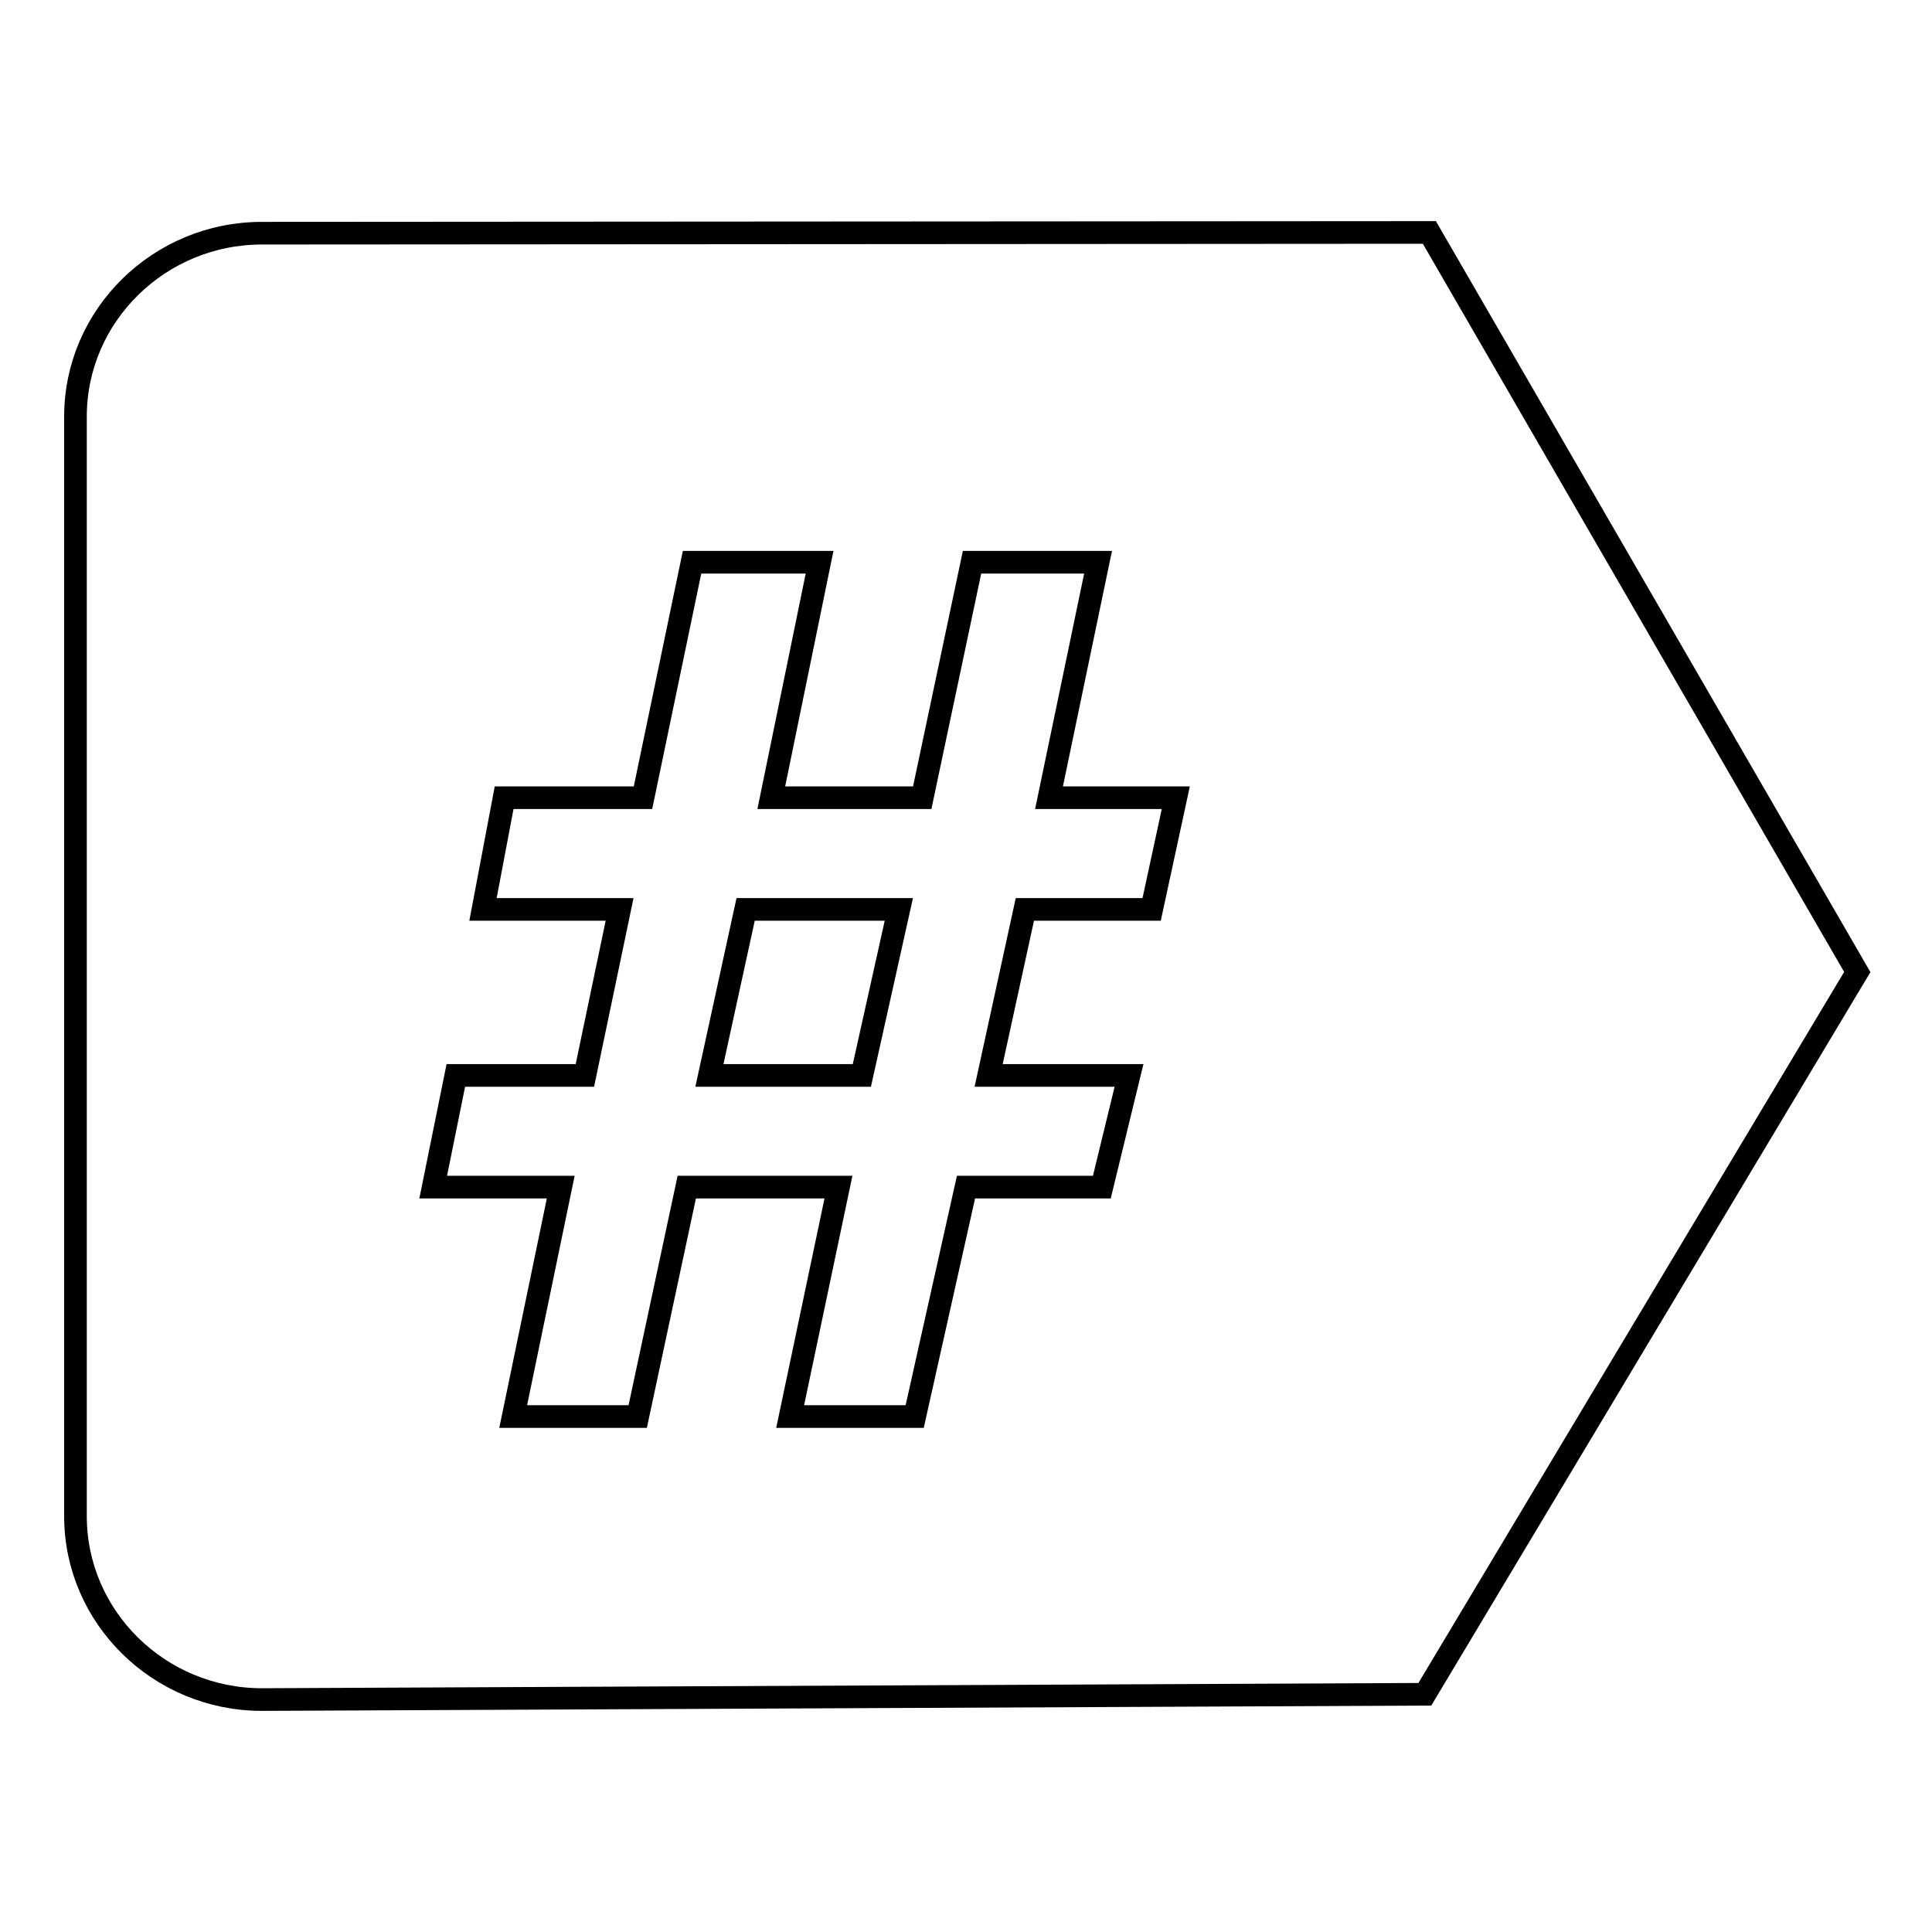 <?xml version="1.0" encoding="utf-8"?>
<!-- Svg Vector Icons : http://www.onlinewebfonts.com/icon -->
<!DOCTYPE svg PUBLIC "-//W3C//DTD SVG 1.1//EN" "http://www.w3.org/Graphics/SVG/1.1/DTD/svg11.dtd">
<svg version="1.1" xmlns="http://www.w3.org/2000/svg" xmlns:xlink="http://www.w3.org/1999/xlink" x="0px" y="0px" viewBox="0 0 256 256" enable-background="new 0 0 256 256" xml:space="preserve">
<g><g><path stroke-width="3" fill-opacity="0" stroke="#000000"  d="M94,142.5h20.2l4.9-22H98.8L94,142.5z"/><path stroke-width="3" fill-opacity="0" stroke="#000000"  d="M189.4,30.8L34.7,30.9C21.1,30.9,10,41.8,10,55.2v145.7c0,13.4,11.1,24.3,24.7,24.3l154.1-0.7l57.3-95.7L189.4,30.8z M152.6,120.5h-16.8l-4.8,22h18.6l-3.6,14.8h-18l-6.8,30.4h-16.5l6.4-30.4H91l-6.5,30.4H68l6.3-30.4H57.4l3-14.8h17.1l4.6-22H64l2.8-14.8h18.4l6.5-31.2h16.9l-6.4,31.2h20l6.6-31.2h16.7l-6.5,31.2h16.8L152.6,120.5z"/></g></g>
</svg>